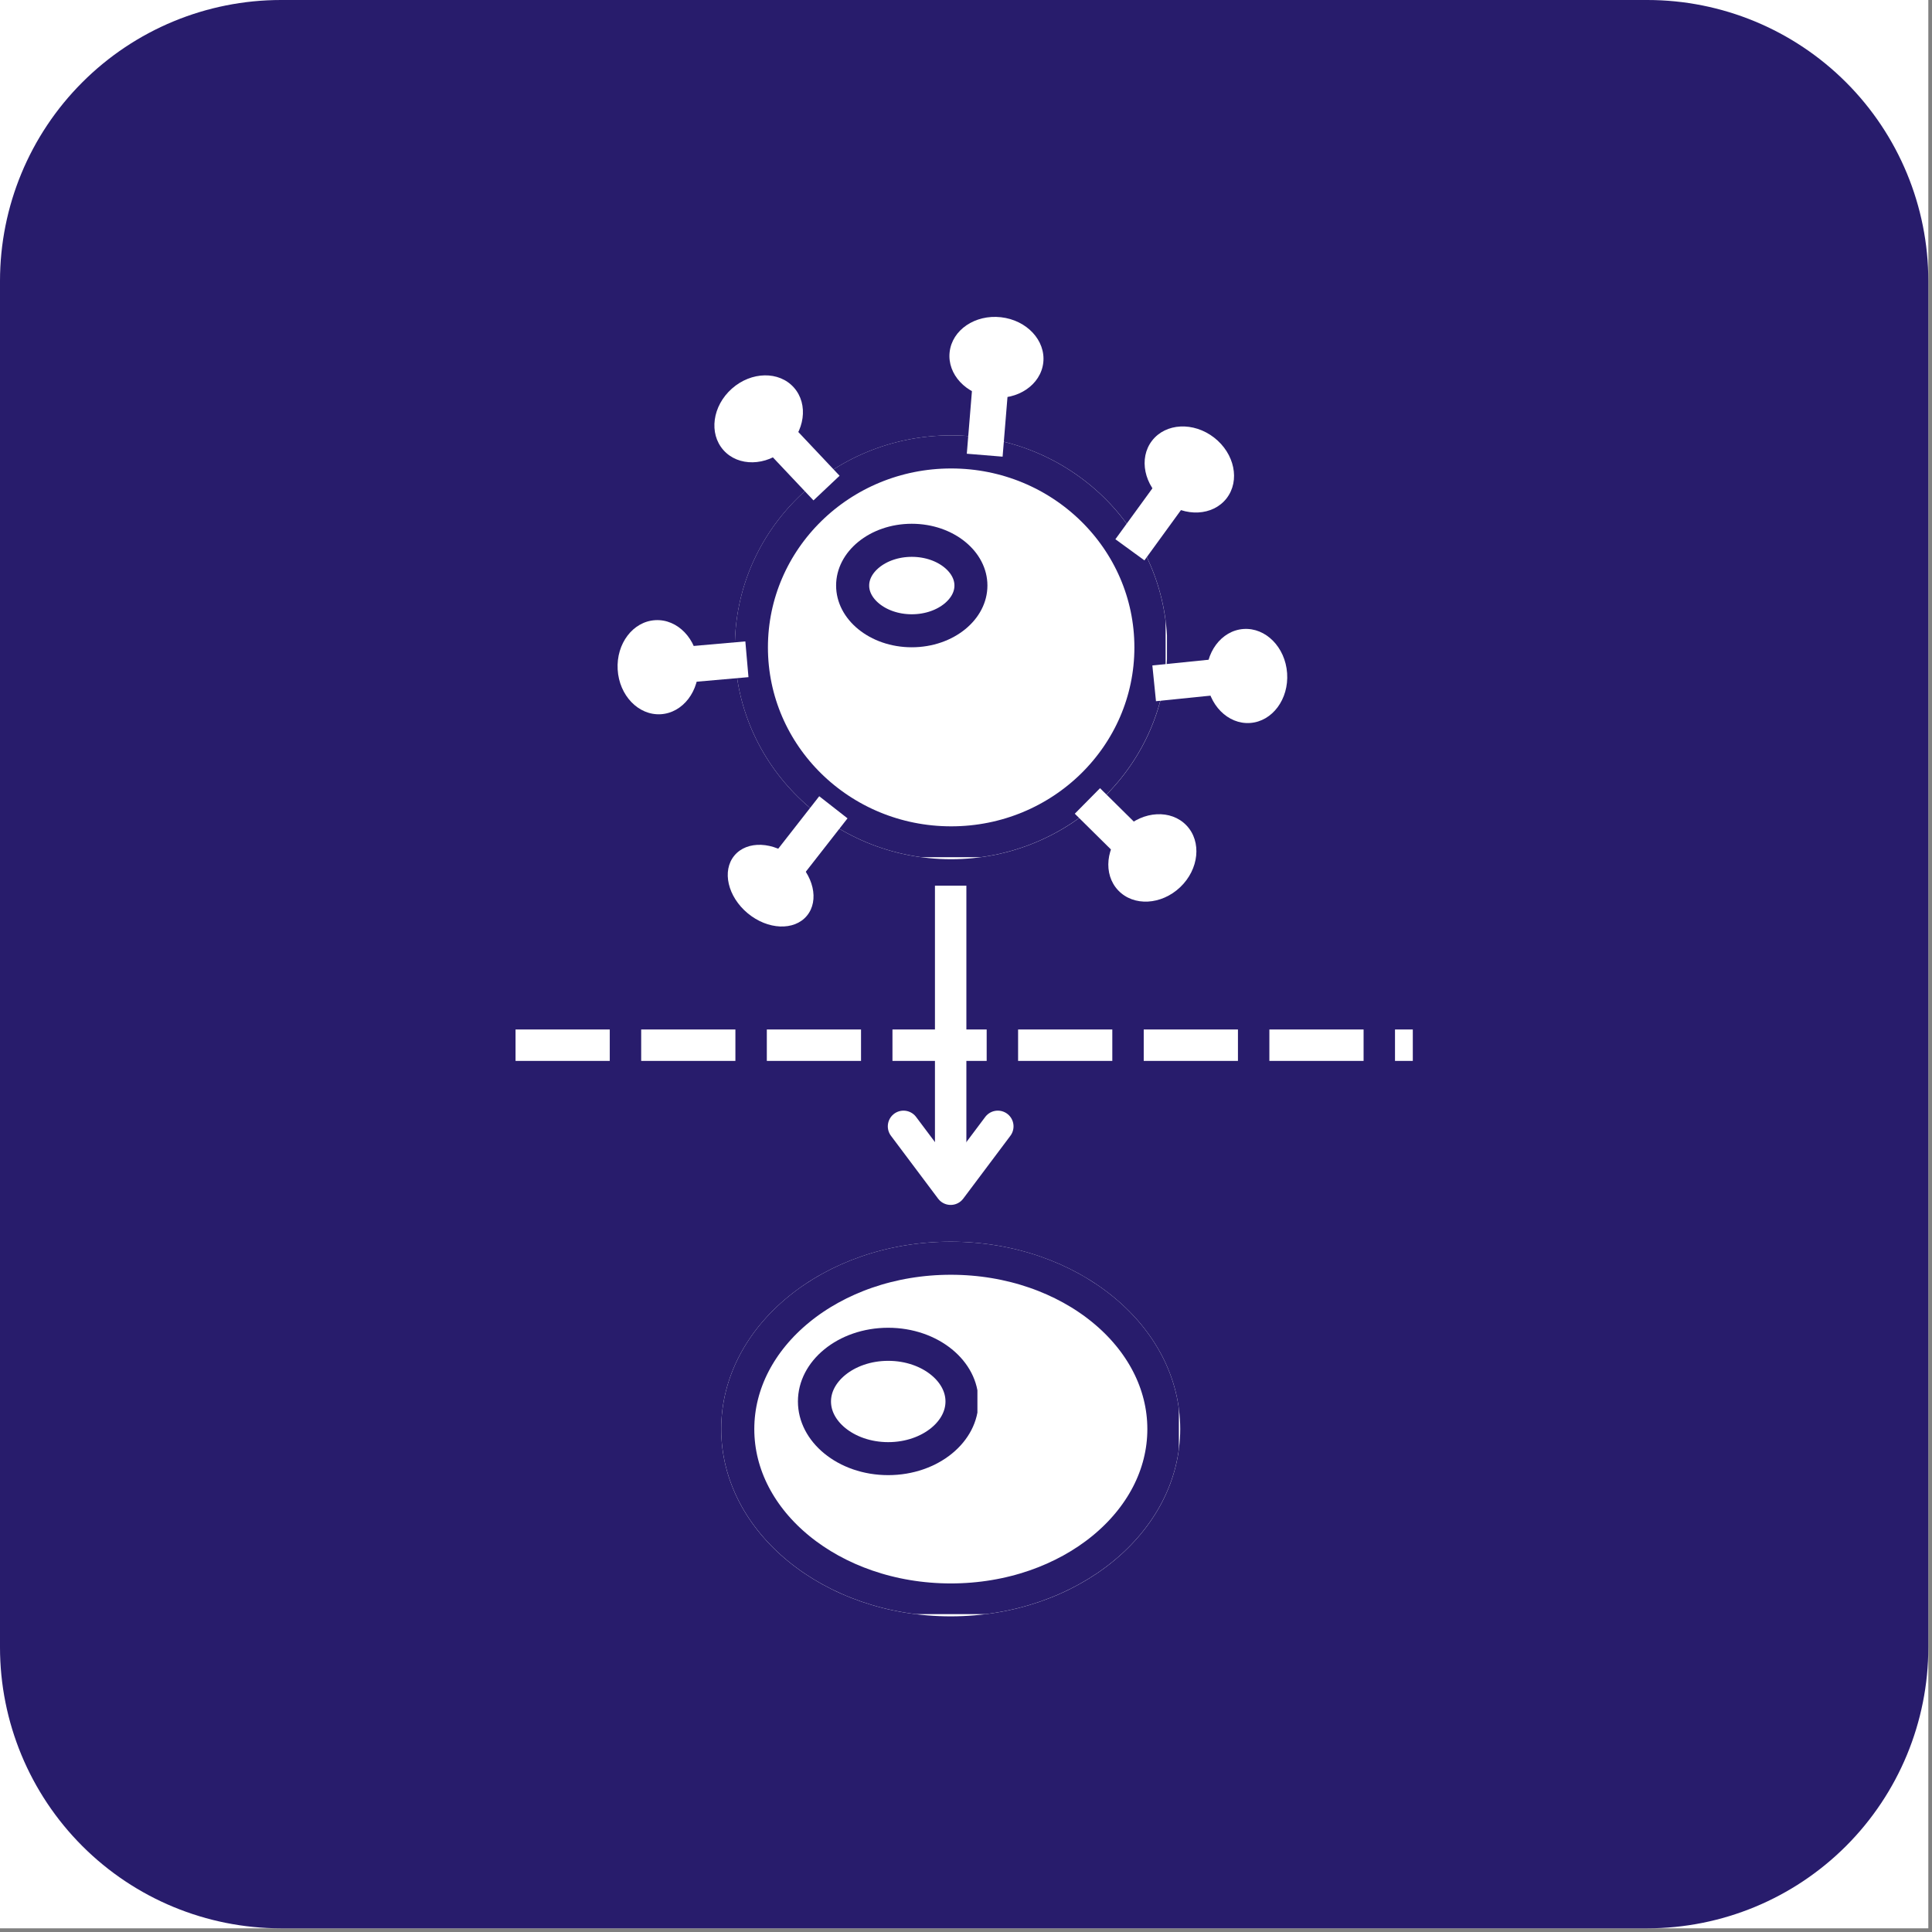 <svg xmlns="http://www.w3.org/2000/svg" xmlns:xlink="http://www.w3.org/1999/xlink" width="350" viewBox="0 0 262.5 262.5" height="350" preserveAspectRatio="xMidYMid meet"><rect x="0" y="0" width="262.5" height="262.5" fill="#808080" stroke="none"/><defs><clipPath id="f16b7123df"><path d="M 0 0 L 262 0 L 262 262 L 0 262 Z M 0 0 " clip-rule="nonzero"></path></clipPath><clipPath id="928f9da60a"><path d="M 38.176 0 L 223.824 0 C 233.949 0 243.66 4.023 250.82 11.184 C 257.98 18.34 262 28.051 262 38.176 L 262 223.824 C 262 233.949 257.98 243.66 250.82 250.82 C 243.66 257.98 233.949 262 223.824 262 L 38.176 262 C 28.051 262 18.34 257.98 11.184 250.82 C 4.023 243.66 0 233.949 0 223.824 L 0 38.176 C 0 28.051 4.023 18.34 11.184 11.184 C 18.34 4.023 28.051 0 38.176 0 Z M 38.176 0 " clip-rule="nonzero"></path></clipPath><clipPath id="f0891fc173"><path d="M 97.988 168.707 L 160.43 168.707 L 160.43 219.613 L 97.988 219.613 Z M 97.988 168.707 " clip-rule="nonzero"></path></clipPath><clipPath id="0b58712782"><path d="M 129.172 168.707 C 111.949 168.707 97.988 180.105 97.988 194.16 C 97.988 208.219 111.949 219.613 129.172 219.613 C 146.395 219.613 160.355 208.219 160.355 194.16 C 160.355 180.105 146.395 168.707 129.172 168.707 Z M 129.172 168.707 " clip-rule="nonzero"></path></clipPath><clipPath id="7c2ebf1c70"><path d="M 97.992 168.707 L 160.172 168.707 L 160.172 219.309 L 97.992 219.309 Z M 97.992 168.707 " clip-rule="nonzero"></path></clipPath><clipPath id="71b2e9d883"><path d="M 129.172 168.707 C 111.953 168.707 97.992 180.102 97.992 194.156 C 97.992 208.211 111.953 219.605 129.172 219.605 C 146.391 219.605 160.348 208.211 160.348 194.156 C 160.348 180.102 146.391 168.707 129.172 168.707 Z M 129.172 168.707 " clip-rule="nonzero"></path></clipPath><clipPath id="29d1da2153"><path d="M 108.414 180.402 L 132.973 180.402 L 132.973 200.426 L 108.414 200.426 Z M 108.414 180.402 " clip-rule="nonzero"></path></clipPath><clipPath id="015c7ef692"><path d="M 120.68 180.402 C 113.902 180.402 108.414 184.883 108.414 190.414 C 108.414 195.941 113.902 200.426 120.68 200.426 C 127.453 200.426 132.945 195.941 132.945 190.414 C 132.945 184.883 127.453 180.402 120.68 180.402 Z M 120.68 180.402 " clip-rule="nonzero"></path></clipPath><clipPath id="548d9fb4ec"><path d="M 108.414 180.402 L 132.801 180.402 L 132.801 200.52 L 108.414 200.52 Z M 108.414 180.402 " clip-rule="nonzero"></path></clipPath><clipPath id="67897df39a"><path d="M 120.676 180.402 C 113.902 180.402 108.414 184.883 108.414 190.414 C 108.414 195.941 113.902 200.426 120.676 200.426 C 127.449 200.426 132.941 195.941 132.941 190.414 C 132.941 184.883 127.449 180.402 120.676 180.402 Z M 120.676 180.402 " clip-rule="nonzero"></path></clipPath><clipPath id="16ce964374"><path d="M 99.844 59.156 L 158.777 59.156 L 158.777 116.742 L 99.844 116.742 Z M 99.844 59.156 " clip-rule="nonzero"></path></clipPath><clipPath id="d3c8c5bef7"><path d="M 129.223 59.156 C 113 59.156 99.844 72.047 99.844 87.949 C 99.844 103.852 113 116.742 129.223 116.742 C 145.449 116.742 158.602 103.852 158.602 87.949 C 158.602 72.047 145.449 59.156 129.223 59.156 Z M 129.223 59.156 " clip-rule="nonzero"></path></clipPath><clipPath id="57d7ede793"><path d="M 99.844 59.156 L 158.371 59.156 L 158.371 116.465 L 99.844 116.465 Z M 99.844 59.156 " clip-rule="nonzero"></path></clipPath><clipPath id="8e69dc714c"><path d="M 129.219 59.156 C 112.996 59.156 99.844 72.047 99.844 87.945 C 99.844 103.844 112.996 116.734 129.219 116.734 C 145.441 116.734 158.59 103.844 158.59 87.945 C 158.59 72.047 145.441 59.156 129.219 59.156 Z M 129.219 59.156 " clip-rule="nonzero"></path></clipPath><clipPath id="88d463e4bb"><path d="M 113.602 71.164 L 134.191 71.164 L 134.191 87.949 L 113.602 87.949 Z M 113.602 71.164 " clip-rule="nonzero"></path></clipPath><clipPath id="4d1c701d12"><path d="M 123.887 71.164 C 118.207 71.164 113.602 74.922 113.602 79.555 C 113.602 84.191 118.207 87.949 123.887 87.949 C 129.562 87.949 134.168 84.191 134.168 79.555 C 134.168 74.922 129.562 71.164 123.887 71.164 Z M 123.887 71.164 " clip-rule="nonzero"></path></clipPath><clipPath id="cc8a69960f"><path d="M 113.602 71.164 L 134.16 71.164 L 134.16 88 L 113.602 88 Z M 113.602 71.164 " clip-rule="nonzero"></path></clipPath><clipPath id="8000227dfc"><path d="M 123.879 71.164 C 118.203 71.164 113.602 74.922 113.602 79.555 C 113.602 84.188 118.203 87.945 123.879 87.945 C 129.559 87.945 134.16 84.188 134.16 79.555 C 134.16 74.922 129.559 71.164 123.879 71.164 Z M 123.879 71.164 " clip-rule="nonzero"></path></clipPath><clipPath id="b60f7d027c"><path d="M 155 57 L 168 57 L 168 70 L 155 70 Z M 155 57 " clip-rule="nonzero"></path></clipPath><clipPath id="ea44691454"><path d="M 159.891 55.531 L 170.027 63.375 L 163.309 72.055 L 153.172 64.211 Z M 159.891 55.531 " clip-rule="nonzero"></path></clipPath><clipPath id="9582b3d910"><path d="M 164.953 59.449 C 162.156 57.285 158.387 57.473 156.531 59.871 C 154.676 62.266 155.441 65.965 158.234 68.129 C 161.031 70.293 164.801 70.102 166.656 67.707 C 168.512 65.309 167.75 61.613 164.953 59.449 Z M 164.953 59.449 " clip-rule="nonzero"></path></clipPath><clipPath id="b51bc281b4"><path d="M 151 63 L 163 63 L 163 77 L 151 77 Z M 151 63 " clip-rule="nonzero"></path></clipPath><clipPath id="a9ca7dbeff"><path d="M 151.547 73.266 L 158.914 63.133 L 162.859 66 L 155.492 76.137 Z M 151.547 73.266 " clip-rule="nonzero"></path></clipPath><clipPath id="6c8238db40"><path d="M 163 85 L 175 85 L 175 99 L 163 99 Z M 163 85 " clip-rule="nonzero"></path></clipPath><clipPath id="7262770b99"><path d="M 174.422 85.07 L 175.336 97.855 L 164.387 98.637 L 163.477 85.852 Z M 174.422 85.07 " clip-rule="nonzero"></path></clipPath><clipPath id="02b1f22ad3"><path d="M 174.879 91.457 C 174.629 87.93 171.973 85.246 168.949 85.461 C 165.93 85.676 163.68 88.711 163.934 92.234 C 164.184 95.762 166.836 98.445 169.859 98.23 C 172.883 98.016 175.129 94.98 174.879 91.457 Z M 174.879 91.457 " clip-rule="nonzero"></path></clipPath><clipPath id="1e7a9cf2b0"><path d="M 156 89 L 170 89 L 170 96 L 156 96 Z M 156 89 " clip-rule="nonzero"></path></clipPath><clipPath id="994610f049"><path d="M 156.57 90.414 L 169.035 89.148 L 169.527 94 L 157.062 95.27 Z M 156.57 90.414 " clip-rule="nonzero"></path></clipPath><clipPath id="b7224f5faa"><path d="M 150 110 L 163 110 L 163 123 L 150 123 Z M 150 110 " clip-rule="nonzero"></path></clipPath><clipPath id="6ca643575c"><path d="M 164.988 116.125 L 155.707 124.965 L 148.141 117.016 L 157.422 108.176 Z M 164.988 116.125 " clip-rule="nonzero"></path></clipPath><clipPath id="cd266c98a1"><path d="M 160.355 120.539 C 162.914 118.102 163.297 114.344 161.207 112.152 C 159.117 109.957 155.348 110.152 152.785 112.59 C 150.227 115.027 149.844 118.785 151.934 120.98 C 154.023 123.176 157.793 122.977 160.355 120.539 Z M 160.355 120.539 " clip-rule="nonzero"></path></clipPath><clipPath id="d59ac77ce8"><path d="M 146 107 L 159 107 L 159 120 L 146 120 Z M 146 107 " clip-rule="nonzero"></path></clipPath><clipPath id="c15f4d300c"><path d="M 149.461 107.09 L 158.371 115.898 L 154.941 119.367 L 146.031 110.559 Z M 149.461 107.09 " clip-rule="nonzero"></path></clipPath><clipPath id="b0518adbf8"><path d="M 98 114 L 111 114 L 111 126 L 98 126 Z M 98 114 " clip-rule="nonzero"></path></clipPath><clipPath id="df783f3674"><path d="M 106.512 128.176 L 96.664 119.992 L 102.902 112.492 L 112.746 120.676 Z M 106.512 128.176 " clip-rule="nonzero"></path></clipPath><clipPath id="c23a9b02a4"><path d="M 101.59 124.086 C 104.309 126.344 107.906 126.496 109.629 124.426 C 111.352 122.355 110.543 118.844 107.824 116.582 C 105.105 114.324 101.504 114.172 99.781 116.242 C 98.062 118.312 98.871 121.824 101.59 124.086 Z M 101.59 124.086 " clip-rule="nonzero"></path></clipPath><clipPath id="db97f1a814"><path d="M 103 108 L 116 108 L 116 122 L 103 122 Z M 103 108 " clip-rule="nonzero"></path></clipPath><clipPath id="2ed662cd2e"><path d="M 115.152 111.188 L 107.438 121.062 L 103.594 118.059 L 111.309 108.184 Z M 115.152 111.188 " clip-rule="nonzero"></path></clipPath><clipPath id="999cd41e08"><path d="M 83 84 L 95 84 L 95 98 L 83 98 Z M 83 84 " clip-rule="nonzero"></path></clipPath><clipPath id="115f402eac"><path d="M 84.289 97.359 L 83.551 84.562 L 94.508 83.93 L 95.246 96.727 Z M 84.289 97.359 " clip-rule="nonzero"></path></clipPath><clipPath id="6db75f84f3"><path d="M 83.922 90.965 C 84.125 94.496 86.742 97.215 89.766 97.043 C 92.793 96.867 95.082 93.867 94.879 90.336 C 94.676 86.809 92.059 84.086 89.031 84.262 C 86.008 84.434 83.719 87.438 83.922 90.965 Z M 83.922 90.965 " clip-rule="nonzero"></path></clipPath><clipPath id="339bd036f5"><path d="M 88 87 L 102 87 L 102 94 L 88 94 Z M 88 87 " clip-rule="nonzero"></path></clipPath><clipPath id="b1481d99b1"><path d="M 101.695 92.004 L 89.215 93.102 L 88.789 88.242 L 101.27 87.148 Z M 101.695 92.004 " clip-rule="nonzero"></path></clipPath><clipPath id="982315259b"><path d="M 97 51 L 110 51 L 110 63 L 97 63 Z M 97 51 " clip-rule="nonzero"></path></clipPath><clipPath id="887fe3c666"><path d="M 94.648 57.055 L 104.234 48.543 L 111.52 56.75 L 101.938 65.258 Z M 94.648 57.055 " clip-rule="nonzero"></path></clipPath><clipPath id="7f150cf8f1"><path d="M 99.438 52.805 C 96.793 55.152 96.281 58.891 98.293 61.156 C 100.305 63.422 104.078 63.355 106.723 61.008 C 109.367 58.66 109.879 54.922 107.867 52.656 C 105.855 50.391 102.082 50.457 99.438 52.805 Z M 99.438 52.805 " clip-rule="nonzero"></path></clipPath><clipPath id="a4098c5dae"><path d="M 101 55 L 115 55 L 115 68 L 101 68 Z M 101 55 " clip-rule="nonzero"></path></clipPath><clipPath id="352a31b019"><path d="M 110.527 67.988 L 101.93 58.875 L 105.477 55.527 L 114.074 64.641 Z M 110.527 67.988 " clip-rule="nonzero"></path></clipPath><clipPath id="7506e61529"><path d="M 128 43 L 142 43 L 142 55 L 128 55 Z M 128 43 " clip-rule="nonzero"></path></clipPath><clipPath id="f4e721e445"><path d="M 129.637 42.387 L 142.375 43.816 L 141.148 54.723 L 128.414 53.293 Z M 129.637 42.387 " clip-rule="nonzero"></path></clipPath><clipPath id="916518a24e"><path d="M 136 43.102 C 132.484 42.707 129.363 44.828 129.027 47.84 C 128.688 50.852 131.262 53.609 134.773 54.004 C 138.289 54.402 141.41 52.281 141.75 49.27 C 142.086 46.258 139.512 43.496 136 43.102 Z M 136 43.102 " clip-rule="nonzero"></path></clipPath><clipPath id="2c89f9305e"><path d="M 131 49 L 138 49 L 138 63 L 131 63 Z M 131 49 " clip-rule="nonzero"></path></clipPath><clipPath id="ba20eebeb3"><path d="M 131.359 61.648 L 132.383 49.16 L 137.246 49.559 L 136.223 62.047 Z M 131.359 61.648 " clip-rule="nonzero"></path></clipPath></defs><path fill="#ffffff" d="M 0 0 L 262 0 L 262 262 L 0 262 Z M 0 0 " fill-opacity="1" fill-rule="nonzero"></path><g clip-path="url(#f16b7123df)"><g clip-path="url(#928f9da60a)"><path fill="#281c6c" d="M 0 0 L 262 0 L 262 262 L 0 262 Z M 0 0 " fill-opacity="1" fill-rule="nonzero"></path></g></g><path fill="#ffffff" d="M 70.047 139.875 L 82.848 139.875 L 82.848 144.145 L 70.047 144.145 M 87.117 139.875 L 99.918 139.875 L 99.918 144.145 L 87.117 144.145 M 104.188 139.875 L 116.988 139.875 L 116.988 144.145 L 104.188 144.145 M 121.258 139.875 L 134.059 139.875 L 134.059 144.145 L 121.258 144.145 M 138.328 139.875 L 151.129 139.875 L 151.129 144.145 L 138.328 144.145 M 155.398 139.875 L 168.199 139.875 L 168.199 144.145 L 155.398 144.145 M 172.469 139.875 L 185.27 139.875 L 185.27 144.145 L 172.469 144.145 M 189.539 139.875 L 191.957 139.875 L 191.957 144.145 L 189.539 144.145 " fill-opacity="1" fill-rule="nonzero"></path><g clip-path="url(#f0891fc173)"><g clip-path="url(#0b58712782)"><path fill="#ffffff" d="M 97.988 168.707 L 160.43 168.707 L 160.43 219.613 L 97.988 219.613 Z M 97.988 168.707 " fill-opacity="1" fill-rule="nonzero"></path></g></g><g clip-path="url(#7c2ebf1c70)"><g clip-path="url(#71b2e9d883)"><path stroke-linecap="butt" transform="matrix(0.61, 0, 0, 0.61, 97.994, 168.709)" fill="none" stroke-linejoin="miter" d="M 51.14 -0.003 C 22.897 -0.003 -0.003 18.687 -0.003 41.74 C -0.003 64.794 22.897 83.484 51.14 83.484 C 79.384 83.484 102.277 64.794 102.277 41.74 C 102.277 18.687 79.384 -0.003 51.14 -0.003 Z M 51.14 -0.003 " stroke="#281c6c" stroke-width="14.734" stroke-opacity="1" stroke-miterlimit="4"></path></g></g><g clip-path="url(#29d1da2153)"><g clip-path="url(#015c7ef692)"><path fill="#ffffff" d="M 108.414 180.402 L 132.973 180.402 L 132.973 200.426 L 108.414 200.426 Z M 108.414 180.402 " fill-opacity="1" fill-rule="nonzero"></path></g></g><g clip-path="url(#548d9fb4ec)"><g clip-path="url(#67897df39a)"><path stroke-linecap="butt" transform="matrix(0.61, 0, 0, 0.61, 108.413, 180.402)" fill="none" stroke-linejoin="miter" d="M 20.115 0 C 9.004 0 0.002 7.349 0.002 16.422 C 0.002 25.489 9.004 32.844 20.115 32.844 C 31.225 32.844 40.234 25.489 40.234 16.422 C 40.234 7.349 31.225 0 20.115 0 Z M 20.115 0 " stroke="#281c6c" stroke-width="14.734" stroke-opacity="1" stroke-miterlimit="4"></path></g></g><path stroke-linecap="butt" transform="matrix(0, 0.61, -0.61, 0, 131.301, 120.338)" fill="none" stroke-linejoin="miter" d="M 0.003 3.499 L 67.606 3.499 " stroke="#ffffff" stroke-width="7" stroke-opacity="1" stroke-miterlimit="4"></path><path stroke-linecap="round" transform="matrix(0, 0.61, -0.61, 0, 131.301, 120.338)" fill="none" stroke-linejoin="round" d="M 53.606 -7.003 L 67.606 3.499 L 53.606 14 " stroke="#ffffff" stroke-width="7" stroke-opacity="1" stroke-miterlimit="4"></path><g clip-path="url(#16ce964374)"><g clip-path="url(#d3c8c5bef7)"><path fill="#ffffff" d="M 99.844 59.156 L 158.555 59.156 L 158.555 116.742 L 99.844 116.742 Z M 99.844 59.156 " fill-opacity="1" fill-rule="nonzero"></path></g></g><g clip-path="url(#57d7ede793)"><g clip-path="url(#8e69dc714c)"><path stroke-linecap="butt" transform="matrix(0.61, 0, 0, 0.61, 99.846, 59.158)" fill="none" stroke-linejoin="miter" d="M 48.18 -0.003 C 21.57 -0.003 -0.003 21.141 -0.003 47.219 C -0.003 73.297 21.57 94.441 48.18 94.441 C 74.789 94.441 96.356 73.297 96.356 47.219 C 96.356 21.141 74.789 -0.003 48.18 -0.003 Z M 48.18 -0.003 " stroke="#281c6c" stroke-width="14.734" stroke-opacity="1" stroke-miterlimit="4"></path></g></g><g clip-path="url(#88d463e4bb)"><g clip-path="url(#4d1c701d12)"><path fill="#ffffff" d="M 113.602 71.164 L 134.191 71.164 L 134.191 87.949 L 113.602 87.949 Z M 113.602 71.164 " fill-opacity="1" fill-rule="nonzero"></path></g></g><g clip-path="url(#cc8a69960f)"><g clip-path="url(#8000227dfc)"><path stroke-linecap="butt" transform="matrix(0.61, 0, 0, 0.61, 113.602, 71.165)" fill="none" stroke-linejoin="miter" d="M 16.857 -0.002 C 7.547 -0.002 -0.001 6.162 -0.001 13.761 C -0.001 21.36 7.547 27.524 16.857 27.524 C 26.173 27.524 33.721 21.36 33.721 13.761 C 33.721 6.162 26.173 -0.002 16.857 -0.002 Z M 16.857 -0.002 " stroke="#281c6c" stroke-width="14.734" stroke-opacity="1" stroke-miterlimit="4"></path></g></g><g clip-path="url(#b60f7d027c)"><g clip-path="url(#ea44691454)"><g clip-path="url(#9582b3d910)"><path fill="#ffffff" d="M 159.891 55.531 L 170.027 63.375 L 163.309 72.055 L 153.172 64.211 Z M 159.891 55.531 " fill-opacity="1" fill-rule="nonzero"></path></g></g></g><g clip-path="url(#b51bc281b4)"><g clip-path="url(#a9ca7dbeff)"><path fill="#ffffff" d="M 151.547 73.266 L 158.918 63.129 L 162.863 65.996 L 155.492 76.137 Z M 151.547 73.266 " fill-opacity="1" fill-rule="nonzero"></path></g></g><g clip-path="url(#6c8238db40)"><g clip-path="url(#7262770b99)"><g clip-path="url(#02b1f22ad3)"><path fill="#ffffff" d="M 174.422 85.07 L 175.336 97.855 L 164.387 98.637 L 163.477 85.852 Z M 174.422 85.07 " fill-opacity="1" fill-rule="nonzero"></path></g></g></g><g clip-path="url(#1e7a9cf2b0)"><g clip-path="url(#994610f049)"><path fill="#ffffff" d="M 156.57 90.414 L 169.043 89.148 L 169.535 94 L 157.062 95.27 Z M 156.57 90.414 " fill-opacity="1" fill-rule="nonzero"></path></g></g><g clip-path="url(#b7224f5faa)"><g clip-path="url(#6ca643575c)"><g clip-path="url(#cd266c98a1)"><path fill="#ffffff" d="M 164.988 116.125 L 155.707 124.965 L 148.141 117.016 L 157.422 108.176 Z M 164.988 116.125 " fill-opacity="1" fill-rule="nonzero"></path></g></g></g><g clip-path="url(#d59ac77ce8)"><g clip-path="url(#c15f4d300c)"><path fill="#ffffff" d="M 149.461 107.09 L 158.375 115.902 L 154.945 119.371 L 146.031 110.559 Z M 149.461 107.09 " fill-opacity="1" fill-rule="nonzero"></path></g></g><g clip-path="url(#b0518adbf8)"><g clip-path="url(#df783f3674)"><g clip-path="url(#c23a9b02a4)"><path fill="#ffffff" d="M 106.512 128.176 L 96.664 119.992 L 102.902 112.492 L 112.746 120.676 Z M 106.512 128.176 " fill-opacity="1" fill-rule="nonzero"></path></g></g></g><g clip-path="url(#db97f1a814)"><g clip-path="url(#2ed662cd2e)"><path fill="#ffffff" d="M 115.152 111.188 L 107.434 121.066 L 103.59 118.062 L 111.309 108.184 Z M 115.152 111.188 " fill-opacity="1" fill-rule="nonzero"></path></g></g><g clip-path="url(#999cd41e08)"><g clip-path="url(#115f402eac)"><g clip-path="url(#6db75f84f3)"><path fill="#ffffff" d="M 84.289 97.359 L 83.551 84.562 L 94.508 83.93 L 95.246 96.727 Z M 84.289 97.359 " fill-opacity="1" fill-rule="nonzero"></path></g></g></g><g clip-path="url(#339bd036f5)"><g clip-path="url(#b1481d99b1)"><path fill="#ffffff" d="M 101.695 92.004 L 89.207 93.102 L 88.781 88.242 L 101.27 87.148 Z M 101.695 92.004 " fill-opacity="1" fill-rule="nonzero"></path></g></g><g clip-path="url(#982315259b)"><g clip-path="url(#887fe3c666)"><g clip-path="url(#7f150cf8f1)"><path fill="#ffffff" d="M 94.648 57.055 L 104.234 48.543 L 111.52 56.75 L 101.938 65.258 Z M 94.648 57.055 " fill-opacity="1" fill-rule="nonzero"></path></g></g></g><g clip-path="url(#a4098c5dae)"><g clip-path="url(#352a31b019)"><path fill="#ffffff" d="M 110.527 67.988 L 101.922 58.867 L 105.473 55.523 L 114.074 64.641 Z M 110.527 67.988 " fill-opacity="1" fill-rule="nonzero"></path></g></g><g clip-path="url(#7506e61529)"><g clip-path="url(#f4e721e445)"><g clip-path="url(#916518a24e)"><path fill="#ffffff" d="M 129.637 42.387 L 142.375 43.816 L 141.148 54.723 L 128.414 53.293 Z M 129.637 42.387 " fill-opacity="1" fill-rule="nonzero"></path></g></g></g><g clip-path="url(#2c89f9305e)"><g clip-path="url(#ba20eebeb3)"><path fill="#ffffff" d="M 131.359 61.648 L 132.383 49.156 L 137.246 49.555 L 136.223 62.047 Z M 131.359 61.648 " fill-opacity="1" fill-rule="nonzero"></path></g></g></svg>